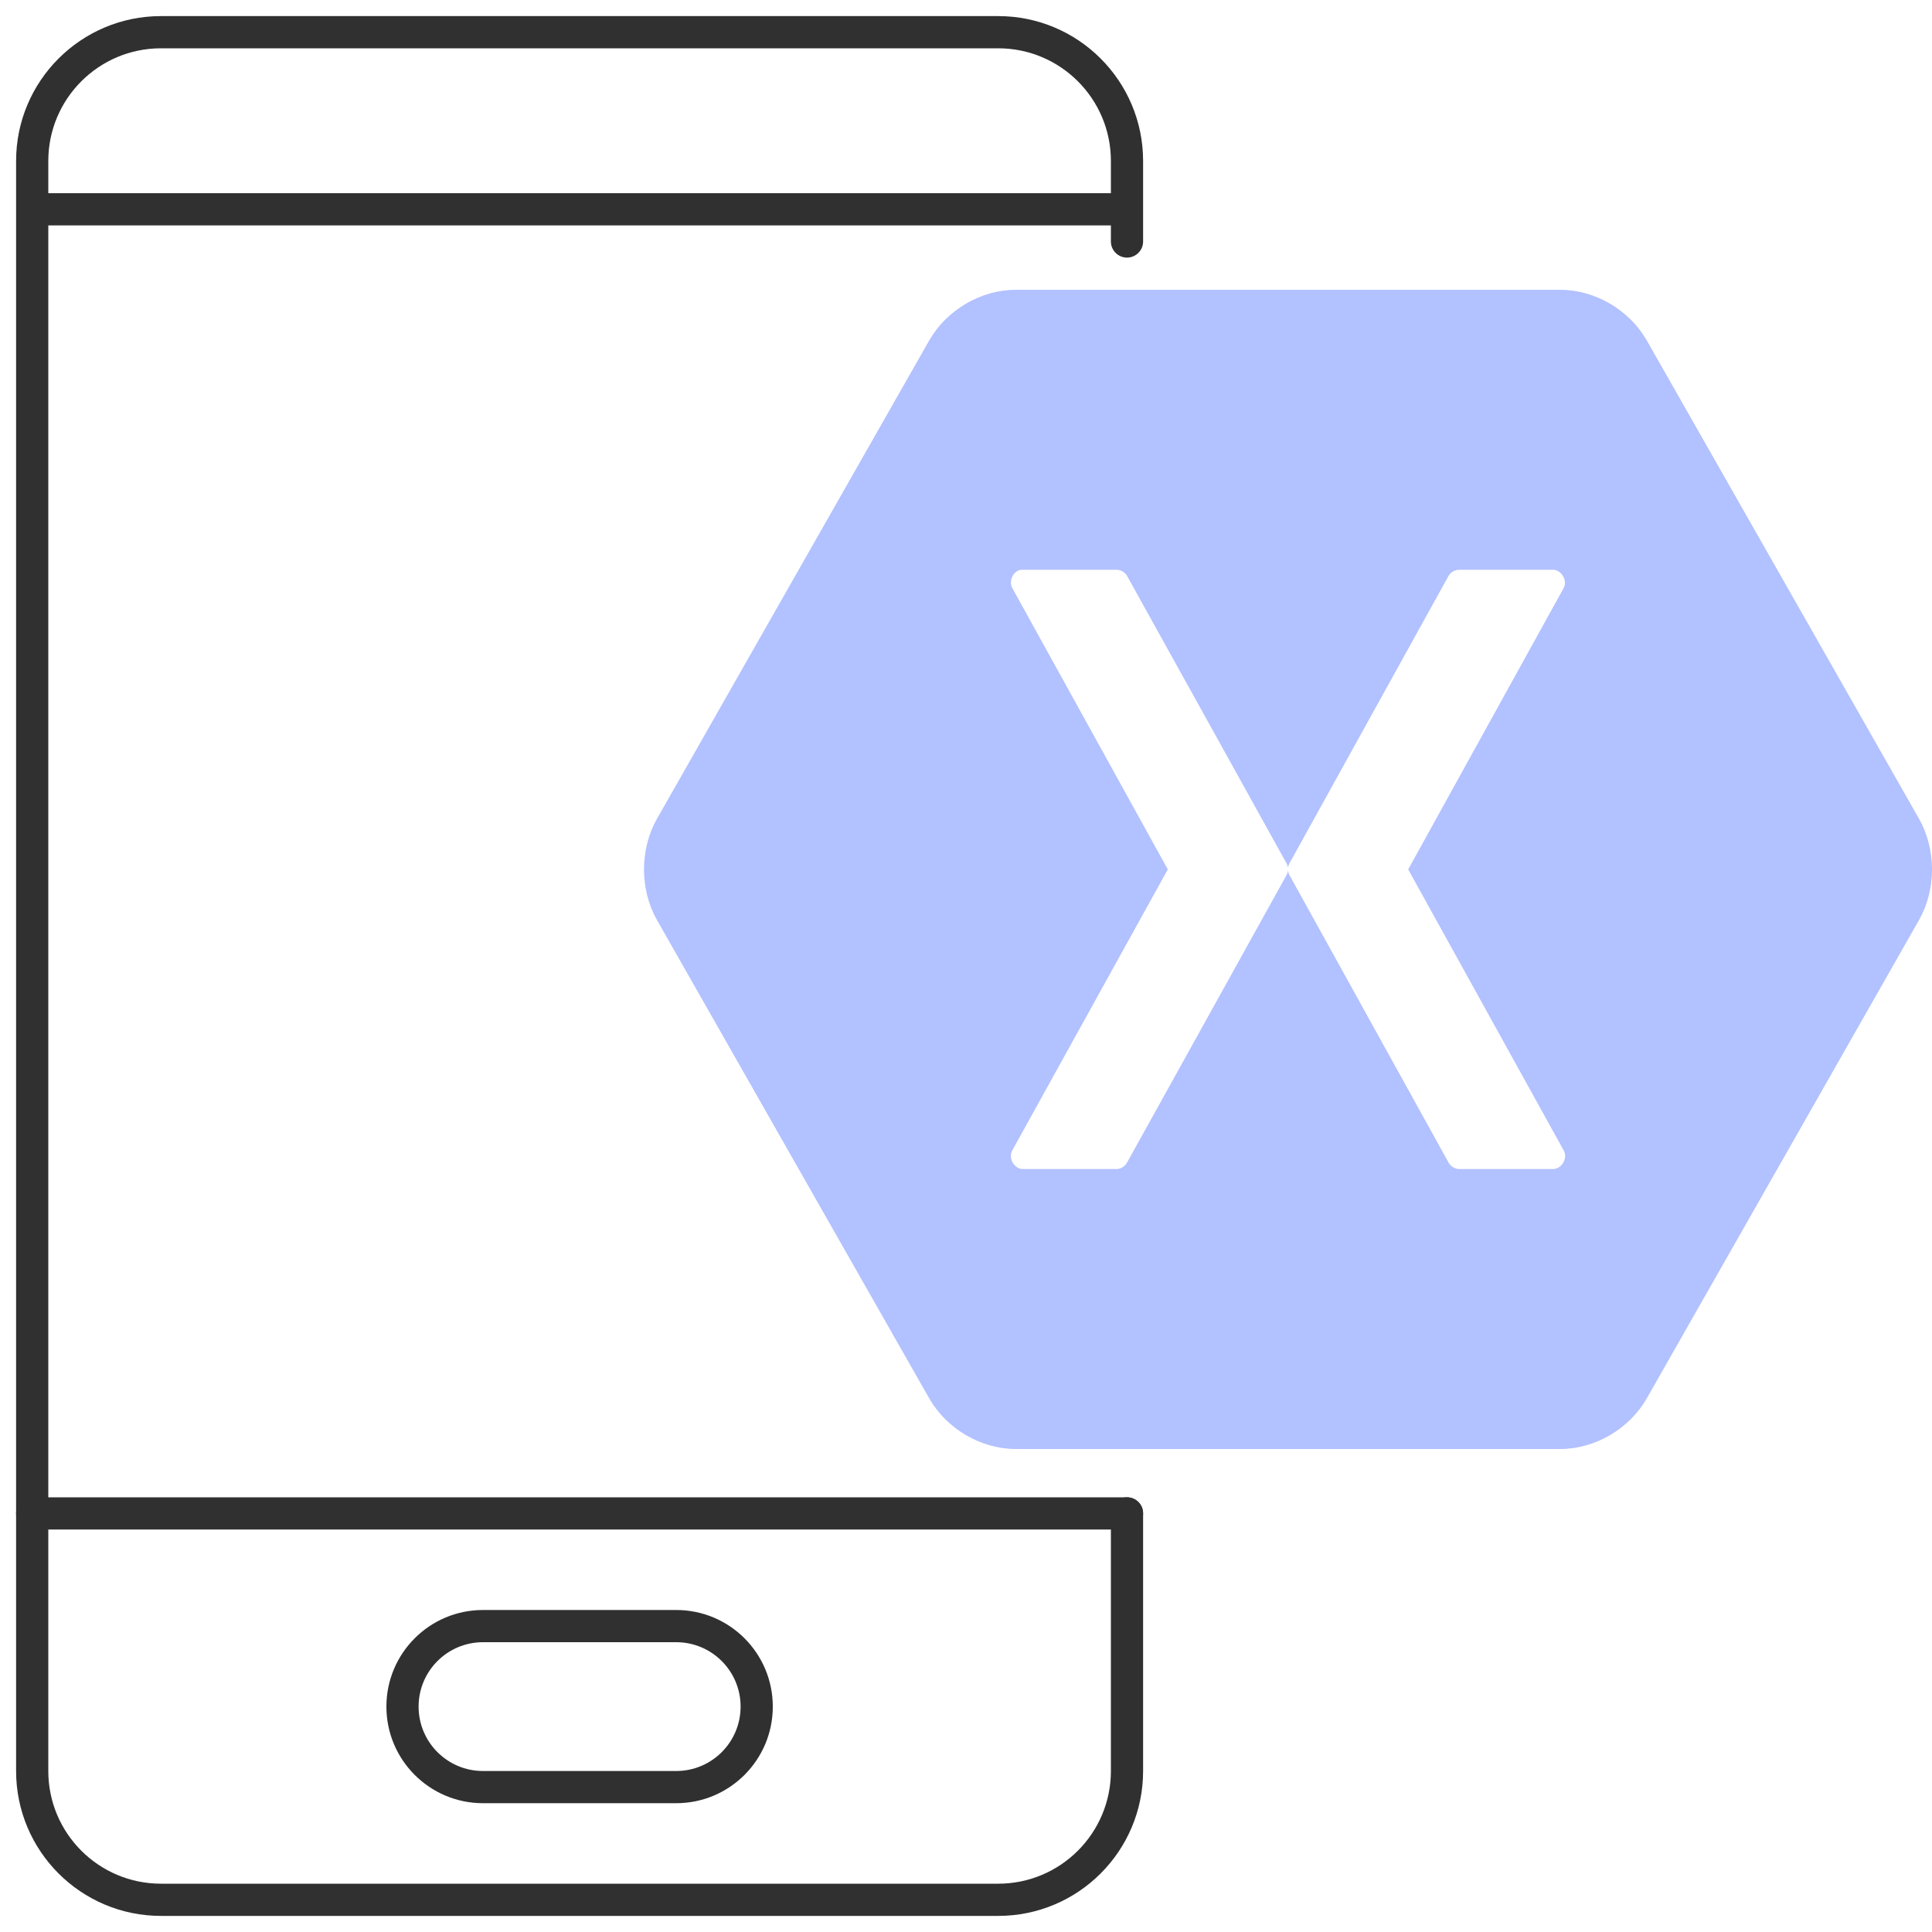 <?xml version="1.0" encoding="UTF-8"?>
<svg xmlns="http://www.w3.org/2000/svg" width="60" height="60" viewBox="0 0 60 60" fill="none">
  <g clip-path="url(#clip0_2596_538)">
    <path fill-rule="evenodd" clip-rule="evenodd" d="M35 7L1 7L1 6L35 6L35 7Z" fill="#303030"></path>
    <path fill-rule="evenodd" clip-rule="evenodd" d="M0.5 47C0.5 46.724 0.724 46.5 1 46.5L35 46.5C35.276 46.5 35.5 46.724 35.5 47C35.5 47.276 35.276 47.5 35 47.5L1 47.5C0.724 47.5 0.5 47.276 0.5 47Z" fill="#303030"></path>
    <path fill-rule="evenodd" clip-rule="evenodd" d="M15 50H21C22.657 50 24 51.343 24 53C24 54.657 22.657 56 21 56H15C13.343 56 12 54.657 12 53C12 51.343 13.343 50 15 50ZM15 51C13.895 51 13 51.895 13 53C13 54.105 13.895 55 15 55H21C22.105 55 23 54.105 23 53C23 51.895 22.105 51 21 51H15Z" fill="#303030"></path>
    <path fill-rule="evenodd" clip-rule="evenodd" d="M0.5 5C0.5 2.515 2.515 0.5 5 0.5H31C33.485 0.5 35.5 2.515 35.5 5V7.5C35.5 7.776 35.276 8 35 8C34.724 8 34.5 7.776 34.5 7.5V5C34.5 3.067 32.933 1.5 31 1.5H5C3.067 1.5 1.5 3.067 1.5 5V55C1.5 56.933 3.067 58.5 5 58.5H31C32.933 58.5 34.5 56.933 34.5 55V47C34.5 46.724 34.724 46.5 35 46.5C35.276 46.5 35.5 46.724 35.5 47V55C35.5 57.485 33.485 59.5 31 59.5H5C2.515 59.5 0.5 57.485 0.5 55V5Z" fill="#303030"></path>
    <path d="M31.542 9C30.461 9.002 29.404 9.623 28.86 10.569L20.401 25.431C19.866 26.38 19.866 27.62 20.401 28.569L28.86 43.431C29.404 44.377 30.461 44.998 31.542 45H48.458C49.539 44.998 50.596 44.377 51.14 43.431L59.599 28.569C60.134 27.62 60.134 26.38 59.599 25.431L51.14 10.569C50.596 9.623 49.539 9.002 48.458 9H31.542ZM31.695 17.695C31.718 17.692 31.743 17.692 31.766 17.695H34.684C34.813 17.697 34.938 17.773 35.003 17.886L39.953 26.808C39.978 26.852 39.994 26.902 40 26.952C40.006 26.902 40.022 26.852 40.047 26.808L44.985 17.886C45.051 17.769 45.183 17.694 45.316 17.695H48.233C48.492 17.697 48.685 18.026 48.564 18.258L43.733 27L48.564 35.73C48.697 35.963 48.499 36.308 48.233 36.305H45.316C45.18 36.304 45.048 36.223 44.985 36.102L40.047 27.18C40.022 27.136 40.006 27.086 40 27.036C39.994 27.086 39.978 27.136 39.953 27.18L35.003 36.102C34.941 36.22 34.815 36.3 34.684 36.305H31.766C31.501 36.308 31.303 35.963 31.435 35.73L36.267 27L31.435 18.258C31.32 18.046 31.461 17.74 31.695 17.695Z" fill="#B2C1FF"></path>
  </g>
  <defs>
    <clipPath id="clip0_2596_538">
      <rect width="60" height="60" fill="white"></rect>
    </clipPath>
  </defs>
</svg>

